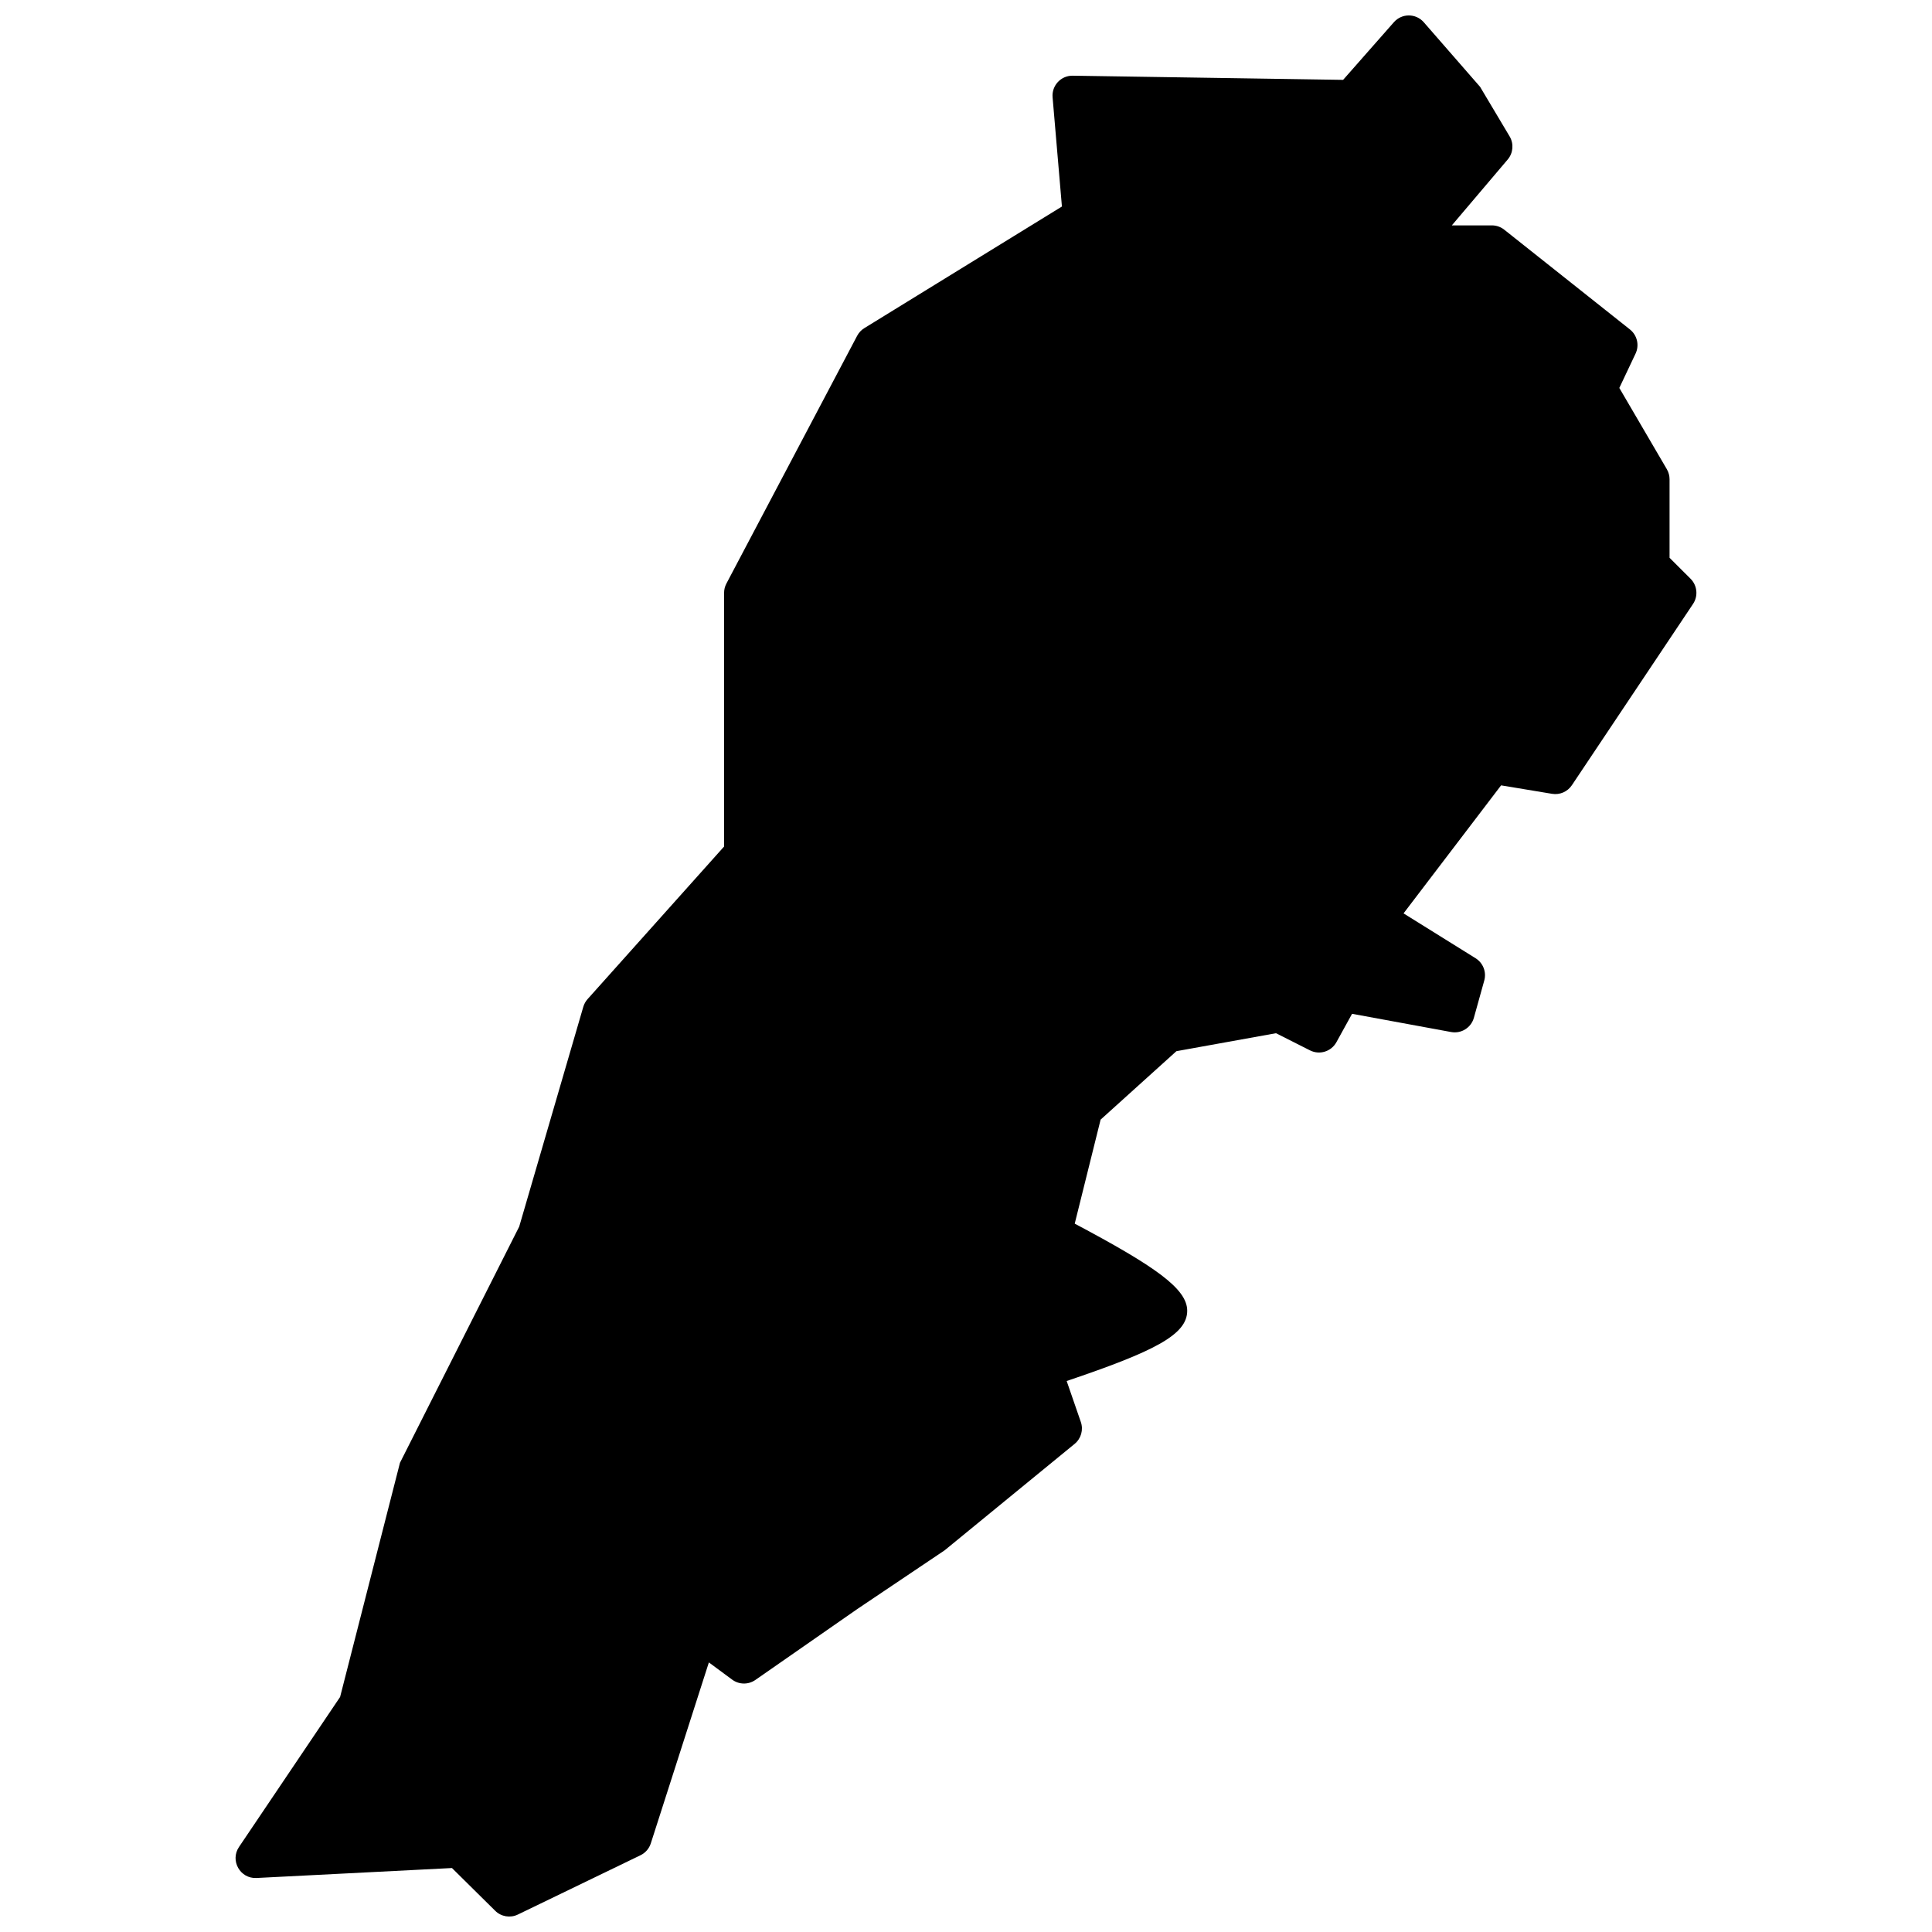 <?xml version="1.0" encoding="UTF-8"?>
<!-- Uploaded to: ICON Repo, www.svgrepo.com, Generator: ICON Repo Mixer Tools -->
<svg width="800px" height="800px" version="1.1" viewBox="144 144 512 512" xmlns="http://www.w3.org/2000/svg">
 <defs>
  <clipPath id="a">
   <path d="m206 148.09h388v503.81h-388z"/>
  </clipPath>
 </defs>
 <g clip-path="url(#a)">
  <path d="m425.42 198.73-2.473-28.941c-0.266-3.113 2.211-5.777 5.332-5.727l71.66 1.102 13.461-15.285c2.106-2.391 5.828-2.379 7.922 0.023l14.914 17.105 7.848 13.168c1.137 1.938 0.926 4.387-0.527 6.098l-14.809 17.457h10.621c1.188 0 2.34 0.402 3.273 1.141l33.312 26.441c1.922 1.527 2.539 4.18 1.488 6.398l-4.305 9.098 12.59 21.531c0.473 0.809 0.723 1.73 0.723 2.668v20.812l5.566 5.555c1.781 1.781 2.059 4.582 0.656 6.676l-32.113 48.047c-1.152 1.723-3.199 2.609-5.242 2.273l-13.512-2.242-25.852 33.926 19.094 11.891c1.988 1.238 2.926 3.644 2.297 5.902l-2.75 9.875c-0.734 2.633-3.348 4.269-6.031 3.773l-26.25-4.828-4.156 7.531c-1.371 2.484-4.457 3.438-6.984 2.164l-9.02-4.551-26.391 4.762-20.09 18.137-6.859 27.566c21.398 11.367 29.809 17.258 29.809 23.09 0 6.363-8.742 10.777-31.945 18.613l3.75 10.848c0.727 2.094 0.07 4.414-1.641 5.816l-34.461 28.215-23.117 15.539-27.035 18.812c-1.855 1.289-4.32 1.254-6.137-0.086l-6.18-4.566-15.387 47.957c-0.441 1.375-1.426 2.512-2.727 3.141l-32.516 15.723c-2.008 0.969-4.406 0.57-5.992-1l-11.461-11.332-51.797 2.641c-4.344 0.223-7.07-4.621-4.637-8.227l26.789-39.746 15.863-62.055 31.602-62.594 16.984-58.242c0.223-0.758 0.609-1.453 1.133-2.043l36.18-40.445v-67.223c0-0.859 0.211-1.707 0.613-2.465l34.656-65.668c0.441-0.832 1.098-1.535 1.902-2.027z" fill-rule="evenodd"/>
 </g>
</svg>
